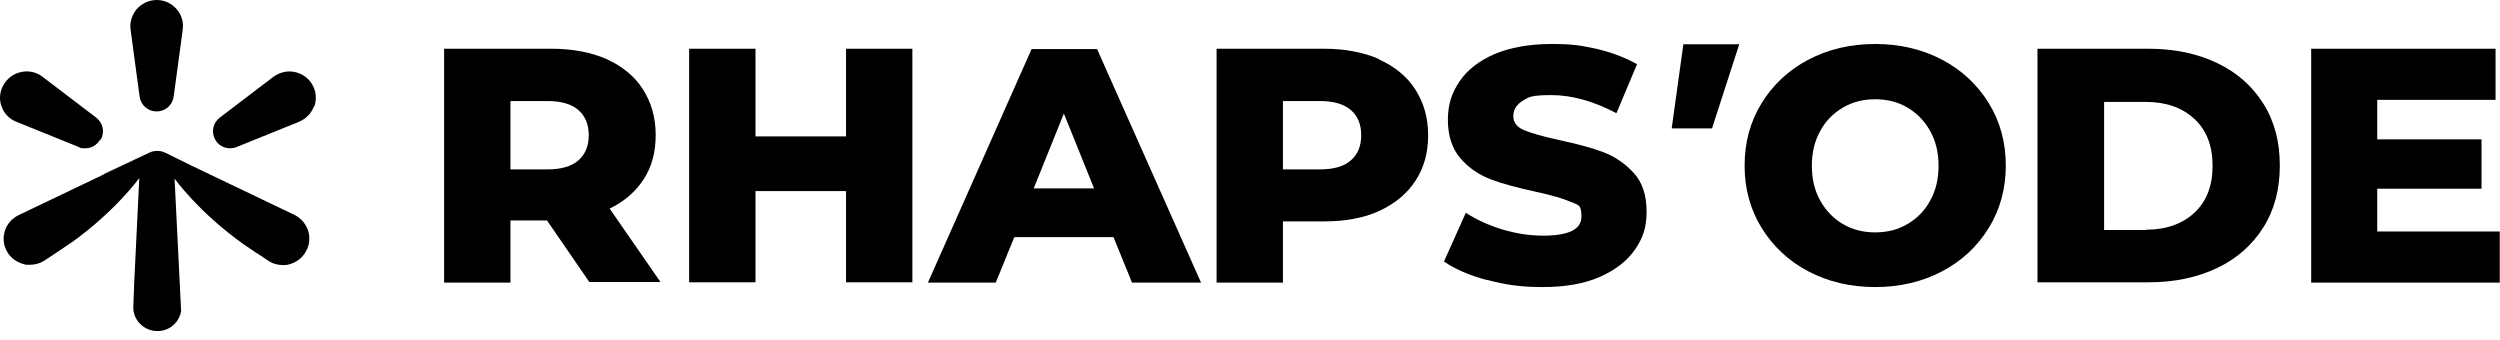 <svg width="257" height="35" viewBox="0 0 257 35" fill="none" xmlns="http://www.w3.org/2000/svg">
<path d="M175.998 13.197H171.851L173.049 4.552H178.793L175.998 13.197Z" fill="#0E0449" style="fill:#0E0449;fill:color(display-p3 0.055 0.016 0.286);fill-opacity:1;"/>
<path d="M56.192 22.667H52.474V29.052H45.655V5.01H56.683C58.864 5.01 60.769 5.377 62.366 6.079C63.964 6.813 65.223 7.821 66.083 9.165C66.944 10.509 67.404 12.067 67.404 13.869C67.404 15.671 67.005 17.138 66.175 18.421C65.346 19.704 64.179 20.712 62.673 21.445L67.896 28.991H60.584L56.192 22.606V22.667ZM59.448 11.303C58.741 10.692 57.666 10.387 56.284 10.387H52.474V17.413H56.284C57.697 17.413 58.741 17.107 59.448 16.496C60.154 15.885 60.523 15.03 60.523 13.9C60.523 12.77 60.154 11.914 59.448 11.303Z" fill="#0E0449" style="fill:#0E0449;fill:color(display-p3 0.055 0.016 0.286);fill-opacity:1;"/>
<path d="M93.792 5.01V29.021H86.972V19.643H77.665V29.021H70.845V5.01H77.665V14.022H86.972V5.01H93.792Z" fill="#0E0449" style="fill:#0E0449;fill:color(display-p3 0.055 0.016 0.286);fill-opacity:1;"/>
<path d="M114.467 24.378H104.268L102.363 29.051H95.39L106.049 5.041H112.777L123.467 29.051H116.371L114.467 24.378ZM112.47 19.368L109.367 11.669L106.264 19.368H112.47Z" fill="#0E0449" style="fill:#0E0449;fill:color(display-p3 0.055 0.016 0.286);fill-opacity:1;"/>
<path d="M141.776 6.11C143.374 6.843 144.633 7.851 145.493 9.195C146.354 10.54 146.814 12.097 146.814 13.9C146.814 15.702 146.384 17.26 145.493 18.604C144.633 19.918 143.374 20.956 141.776 21.689C140.179 22.423 138.274 22.759 136.093 22.759H131.885V29.052H125.065V5.01H136.093C138.274 5.01 140.179 5.377 141.776 6.079V6.11ZM138.858 16.496C139.565 15.885 139.933 15.03 139.933 13.9C139.933 12.77 139.565 11.914 138.858 11.303C138.151 10.692 137.076 10.387 135.694 10.387H131.885V17.413H135.694C137.107 17.413 138.151 17.107 138.858 16.496Z" fill="#0E0449" style="fill:#0E0449;fill:color(display-p3 0.055 0.016 0.286);fill-opacity:1;"/>
<path d="M152.927 28.807C151.084 28.318 149.579 27.677 148.442 26.883L150.685 21.873C151.76 22.575 153.02 23.156 154.433 23.584C155.846 24.011 157.259 24.225 158.641 24.225C161.252 24.225 162.573 23.584 162.573 22.27C162.573 20.956 162.205 21.078 161.437 20.742C160.699 20.407 159.501 20.07 157.843 19.704C156.03 19.307 154.494 18.91 153.296 18.451C152.067 17.993 151.023 17.291 150.163 16.313C149.303 15.335 148.842 13.991 148.842 12.342C148.842 10.692 149.241 9.562 150.04 8.371C150.839 7.179 152.037 6.263 153.634 5.56C155.231 4.888 157.197 4.521 159.501 4.521C161.805 4.521 162.666 4.705 164.202 5.041C165.738 5.407 167.089 5.927 168.287 6.599L166.168 11.639C163.864 10.417 161.621 9.776 159.471 9.776C157.32 9.776 157.136 9.99 156.491 10.387C155.877 10.784 155.569 11.303 155.569 11.945C155.569 12.586 155.938 13.075 156.675 13.38C157.413 13.686 158.58 14.022 160.239 14.389C162.082 14.786 163.618 15.183 164.816 15.641C166.014 16.099 167.058 16.802 167.949 17.779C168.84 18.757 169.27 20.07 169.27 21.751C169.27 23.431 168.871 24.5 168.072 25.661C167.273 26.822 166.045 27.769 164.447 28.471C162.85 29.174 160.884 29.51 158.58 29.51C156.276 29.51 154.74 29.265 152.897 28.777L152.927 28.807Z" fill="#0E0449" style="fill:#0E0449;fill:color(display-p3 0.055 0.016 0.286);fill-opacity:1;"/>
<path d="M185.889 27.891C183.862 26.822 182.265 25.325 181.097 23.431C179.93 21.537 179.346 19.398 179.346 17.016C179.346 14.633 179.93 12.495 181.097 10.601C182.265 8.707 183.862 7.21 185.889 6.141C187.917 5.071 190.221 4.521 192.771 4.521C195.32 4.521 197.624 5.071 199.652 6.141C201.679 7.21 203.277 8.707 204.444 10.601C205.611 12.495 206.195 14.633 206.195 17.016C206.195 19.398 205.611 21.537 204.444 23.431C203.277 25.325 201.679 26.822 199.652 27.891C197.624 28.96 195.32 29.51 192.771 29.51C190.221 29.51 187.917 28.96 185.889 27.891ZM196.088 23.034C197.071 22.453 197.87 21.659 198.423 20.62C199.007 19.582 199.283 18.39 199.283 17.046C199.283 15.702 199.007 14.511 198.423 13.472C197.839 12.433 197.071 11.639 196.088 11.059C195.105 10.478 193.999 10.203 192.771 10.203C191.542 10.203 190.436 10.478 189.453 11.059C188.47 11.639 187.671 12.433 187.118 13.472C186.535 14.511 186.258 15.702 186.258 17.046C186.258 18.39 186.535 19.582 187.118 20.62C187.702 21.659 188.47 22.453 189.453 23.034C190.436 23.614 191.542 23.889 192.771 23.889C193.999 23.889 195.105 23.614 196.088 23.034Z" fill="#0E0449" style="fill:#0E0449;fill:color(display-p3 0.055 0.016 0.286);fill-opacity:1;"/>
<path d="M209.452 5.01H220.879C223.521 5.01 225.856 5.499 227.914 6.477C229.972 7.454 231.539 8.859 232.676 10.662C233.812 12.464 234.365 14.572 234.365 17.016C234.365 19.459 233.812 21.567 232.676 23.37C231.539 25.172 229.972 26.577 227.914 27.555C225.856 28.532 223.521 29.021 220.879 29.021H209.452V5.01ZM220.603 23.614C222.661 23.614 224.32 23.034 225.579 21.873C226.839 20.712 227.453 19.093 227.453 17.046C227.453 14.999 226.839 13.38 225.579 12.22C224.32 11.059 222.661 10.478 220.603 10.478H216.302V23.645H220.603V23.614Z" fill="#0E0449" style="fill:#0E0449;fill:color(display-p3 0.055 0.016 0.286);fill-opacity:1;"/>
<path d="M256.974 23.797V29.052H237.59V5.01H256.544V10.264H244.379V14.327H255.1V19.398H244.379V23.797H257.005H256.974Z" fill="#0E0449" style="fill:#0E0449;fill:color(display-p3 0.055 0.016 0.286);fill-opacity:1;"/>
<path d="M31.431 25.875C31.063 26.547 30.418 27.005 29.68 27.188C29.465 27.249 29.281 27.249 29.066 27.249C28.544 27.249 27.991 27.096 27.561 26.791L26.424 26.027C26.424 26.027 26.424 26.027 26.393 26.027L25.042 25.111C20.403 21.812 17.945 18.36 17.945 18.36L18.621 32.015C18.529 32.473 18.314 32.931 17.976 33.267C17.515 33.756 16.901 34.031 16.225 34.031C16.225 34.031 16.194 34.031 16.164 34.031C15.488 34.031 14.873 33.756 14.413 33.298C13.921 32.809 13.675 32.167 13.706 31.495L13.798 29.021L14.32 18.299C14.32 18.299 11.894 21.689 7.316 24.958C7.316 24.958 7.286 24.958 7.255 24.989L5.811 25.966L4.613 26.76C4.152 27.066 3.63 27.219 3.077 27.219C2.524 27.219 2.647 27.219 2.463 27.157C1.726 26.974 1.08 26.516 0.712 25.844C0.343 25.202 0.282 24.439 0.497 23.736C0.712 23.034 1.234 22.453 1.91 22.117L10.726 17.901L14.812 15.946L15.334 15.702C15.365 15.702 15.427 15.671 15.457 15.641C15.949 15.458 16.502 15.458 16.993 15.702L19.727 17.046L30.264 22.087C30.94 22.423 31.431 23.003 31.677 23.706C31.892 24.408 31.831 25.172 31.462 25.813L31.431 25.875Z" fill="#2529DD" style="fill:#2529DD;fill:color(display-p3 0.145 0.161 0.867);fill-opacity:1;"/>
<path d="M14.781 15.946L10.726 17.901H10.634L14.781 15.946Z" fill="#0E0449" style="fill:#0E0449;fill:color(display-p3 0.055 0.016 0.286);fill-opacity:1;"/>
<path d="M18.775 3.116L17.853 9.928C17.73 10.814 16.993 11.456 16.102 11.456C15.211 11.456 14.474 10.814 14.351 9.928L13.43 3.085C13.307 2.322 13.553 1.558 14.044 0.947C14.566 0.367 15.304 0 16.102 0C16.901 0 17.638 0.336 18.161 0.947C18.683 1.527 18.898 2.322 18.775 3.085V3.116Z" fill="#2529DD" style="fill:#2529DD;fill:color(display-p3 0.145 0.161 0.867);fill-opacity:1;"/>
<path d="M32.292 10.906C32.015 11.639 31.462 12.219 30.725 12.525L24.305 15.121C24.09 15.213 23.844 15.243 23.629 15.243C23.014 15.243 22.431 14.908 22.123 14.358C21.693 13.594 21.878 12.647 22.584 12.097L28.083 7.912C28.698 7.454 29.496 7.24 30.264 7.393C31.032 7.545 31.708 8.004 32.107 8.706C32.507 9.378 32.568 10.203 32.322 10.936L32.292 10.906Z" fill="#2529DD" style="fill:#2529DD;fill:color(display-p3 0.145 0.161 0.867);fill-opacity:1;"/>
<path d="M10.296 14.358C9.958 14.908 9.406 15.244 8.791 15.244C8.177 15.244 8.33 15.213 8.115 15.121L1.695 12.525C0.988 12.25 0.405 11.669 0.159 10.936C-0.118 10.203 -0.025 9.378 0.374 8.706C0.773 8.034 1.418 7.546 2.217 7.393C2.985 7.24 3.784 7.423 4.398 7.912L9.897 12.097C10.604 12.647 10.788 13.594 10.358 14.358H10.296Z" fill="#2529DD" fill-opacity="0.5" style="fill:#2529DD;fill:color(display-p3 0.145 0.161 0.867);fill-opacity:0.5;"/>
</svg>
